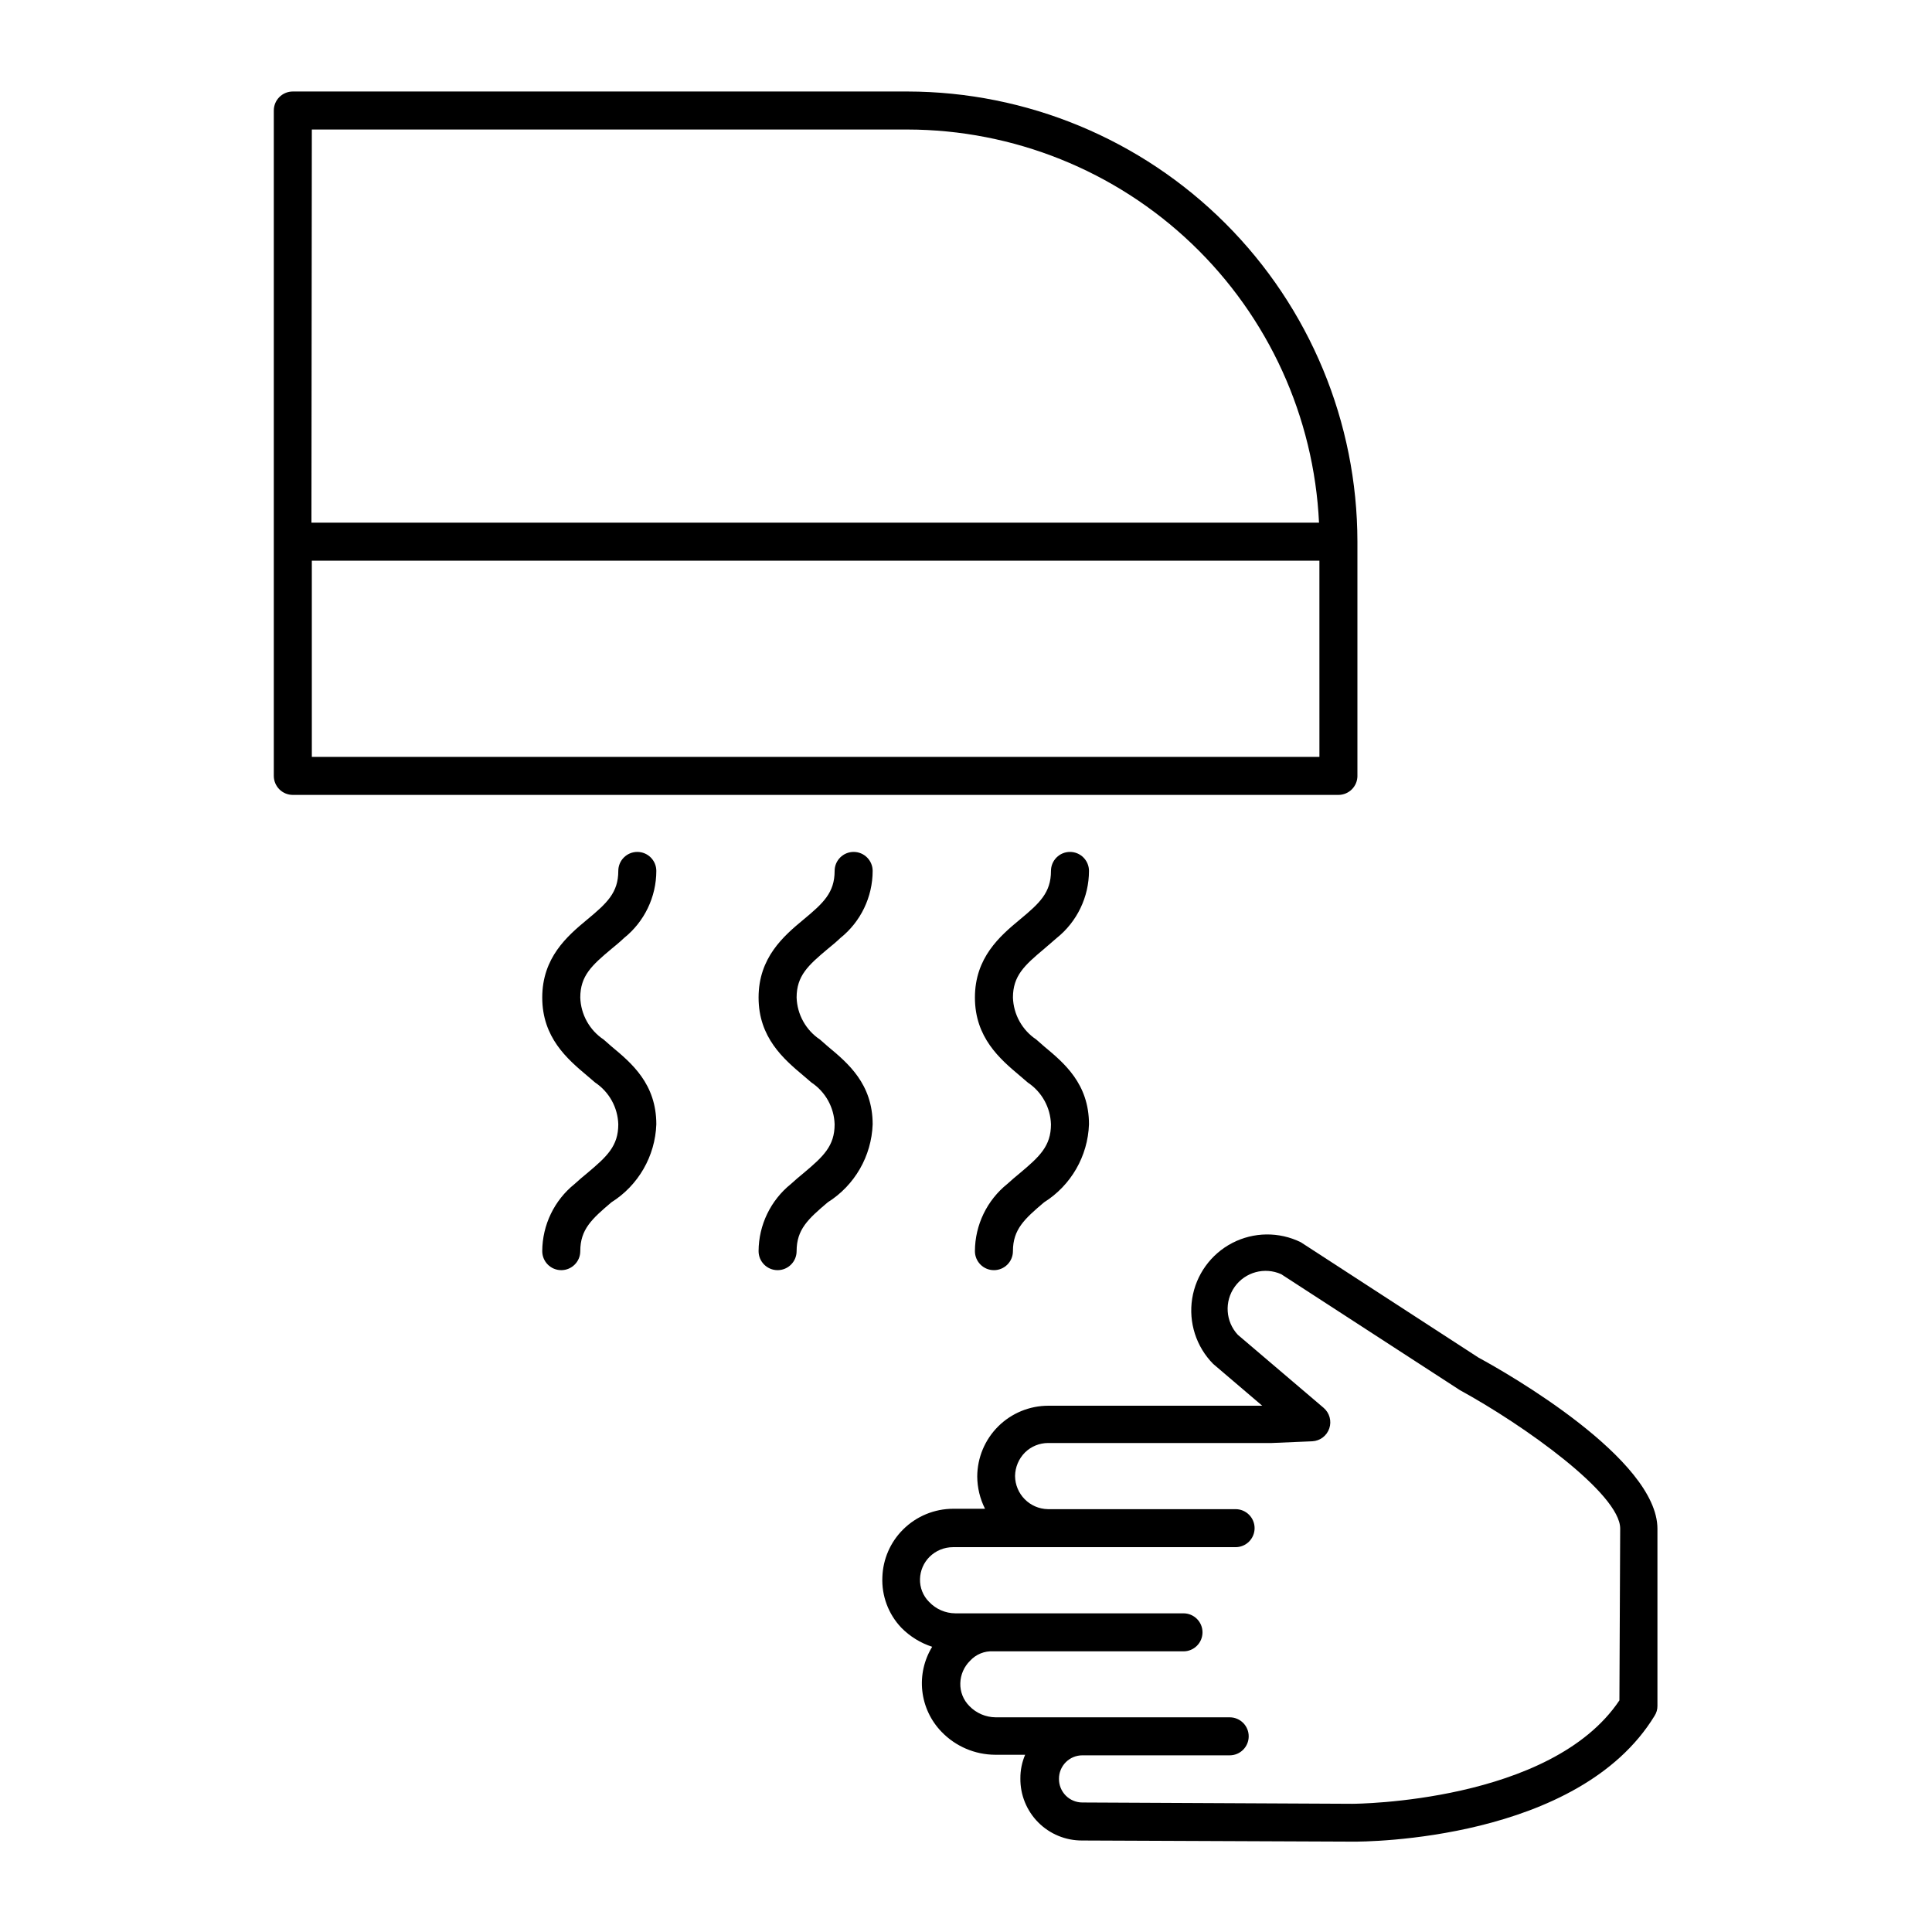 <?xml version="1.0" encoding="UTF-8"?>
<!-- Uploaded to: SVG Repo, www.svgrepo.com, Generator: SVG Repo Mixer Tools -->
<svg fill="#000000" width="800px" height="800px" version="1.1" viewBox="144 144 512 512" xmlns="http://www.w3.org/2000/svg">
 <g>
  <path d="m582.48 598.7c0.508-0.777 0.77-1.688 0.758-2.617v-46.953c0-18.488-39.75-41.211-47.41-45.344l-47.105-30.582c-5.746-2.82-12.488-2.746-18.168 0.203-5.676 2.949-9.617 8.422-10.617 14.742-0.996 6.32 1.066 12.742 5.559 17.297l13 11.082h-56.68v0.004c-4.981 0-9.758 1.969-13.289 5.481-3.527 3.512-5.527 8.281-5.551 13.258 0.016 2.977 0.723 5.91 2.062 8.566h-8.414c-4.984 0-9.766 1.973-13.297 5.492-3.371 3.344-5.332 7.852-5.492 12.594-0.227 4.984 1.594 9.844 5.035 13.453 2.277 2.312 5.078 4.039 8.164 5.039-2.144 3.496-3.066 7.606-2.621 11.68 0.449 4.078 2.238 7.891 5.09 10.84 3.715 3.867 8.84 6.066 14.207 6.094h7.961c-0.848 1.977-1.277 4.102-1.262 6.25-0.055 4.367 1.652 8.574 4.731 11.672 3.078 3.098 7.277 4.828 11.645 4.801l71.539 0.301c3.832 0.055 60.004-0.301 80.156-33.352zm-9.32-4.082c-18.137 27.105-69.98 27.406-70.785 27.406l-71.539-0.348c-1.652 0-3.238-0.66-4.398-1.832-1.164-1.176-1.812-2.766-1.797-4.418-0.016-1.652 0.633-3.238 1.797-4.414 1.16-1.172 2.746-1.832 4.398-1.832h39.047-0.004c2.785 0 5.039-2.254 5.039-5.039 0-2.781-2.254-5.035-5.039-5.035h-62.02 0.004c-2.625-0.02-5.129-1.09-6.953-2.973-1.617-1.609-2.496-3.816-2.418-6.098 0.066-2.223 0.988-4.332 2.566-5.894 1.578-1.738 3.856-2.664 6.199-2.519h50.383-0.004c1.336 0 2.621-0.531 3.562-1.477 0.945-0.941 1.477-2.223 1.477-3.562 0-1.336-0.531-2.617-1.477-3.562-0.941-0.941-2.227-1.473-3.562-1.473h-60.461 0.004c-2.633-0.016-5.144-1.109-6.953-3.023-1.617-1.609-2.492-3.816-2.418-6.098 0.066-2.195 0.965-4.289 2.519-5.844 1.648-1.641 3.875-2.562 6.199-2.57h74.918-0.004c1.336 0 2.617-0.531 3.562-1.473 0.945-0.945 1.477-2.227 1.477-3.562 0-1.336-0.531-2.621-1.477-3.562-0.945-0.945-2.227-1.477-3.562-1.477h-49.727c-4.816-0.082-8.688-4-8.715-8.816 0.043-2.328 0.98-4.547 2.621-6.199 1.637-1.613 3.848-2.516 6.144-2.516h59.246l10.785-0.457c2.055-0.117 3.828-1.473 4.484-3.426 0.656-1.949 0.055-4.106-1.512-5.441l-22.723-19.344c-3.273-3.508-3.621-8.836-0.832-12.738 2.789-3.902 7.941-5.297 12.32-3.332l47.359 30.73c17.129 9.371 42.473 27.508 42.473 36.676z"/>
  <path d="m503.73 349.62v-62.07c-0.027-31.621-12.598-61.945-34.957-84.312-22.355-22.363-52.672-34.949-84.297-34.988h-162.88c-2.781 0-5.035 2.254-5.035 5.039v176.33c0 1.336 0.531 2.617 1.473 3.562 0.945 0.945 2.227 1.477 3.562 1.477h277.1c1.336 0 2.617-0.531 3.562-1.477 0.945-0.945 1.477-2.227 1.477-3.562zm-277.09-171.3 157.84 0.004c28.078 0.043 55.066 10.887 75.371 30.281 20.305 19.395 32.371 45.855 33.703 73.906h-267.02zm267.02 166.26h-267.02l-0.004-51.992h267.02z"/>
  <path d="m297.78 408.36c0-5.742 3.023-8.516 8.262-12.898 1.109-0.906 2.215-1.812 3.324-2.871 5.402-4.324 8.555-10.867 8.566-17.785 0-2.781-2.258-5.039-5.039-5.039-2.785 0-5.039 2.258-5.039 5.039 0 5.742-2.973 8.516-8.262 12.898-5.289 4.383-11.891 10.078-11.891 20.656s6.602 16.273 11.891 20.707l2.117 1.812c3.723 2.481 6.012 6.609 6.144 11.082 0 5.742-2.973 8.516-8.262 12.949-1.059 0.855-2.168 1.812-3.273 2.82-5.422 4.34-8.586 10.895-8.617 17.836 0 2.781 2.254 5.039 5.039 5.039 2.781 0 5.039-2.258 5.039-5.039 0-5.742 3.023-8.516 8.262-12.949 7.137-4.492 11.586-12.227 11.891-20.656 0-10.73-6.551-16.223-11.891-20.656l-2.066-1.812c-3.746-2.492-6.055-6.641-6.195-11.133z"/>
  <path d="m355.11 408.36c0-5.742 3.023-8.516 8.262-12.898 1.109-0.906 2.215-1.812 3.324-2.871 5.406-4.324 8.555-10.867 8.566-17.785 0-2.781-2.258-5.039-5.039-5.039s-5.039 2.258-5.039 5.039c0 5.742-2.973 8.516-8.262 12.898-5.289 4.383-11.891 10.078-11.891 20.656s6.602 16.273 11.891 20.707l2.117 1.812c3.723 2.481 6.016 6.609 6.144 11.082 0 5.742-2.973 8.516-8.262 12.949-1.059 0.855-2.168 1.812-3.273 2.82-5.418 4.34-8.586 10.895-8.617 17.836 0 2.781 2.258 5.039 5.039 5.039s5.039-2.258 5.039-5.039c0-5.742 3.023-8.516 8.262-12.949 7.137-4.492 11.586-12.227 11.891-20.656 0-10.73-6.551-16.223-11.891-20.656l-2.066-1.812c-3.742-2.492-6.051-6.641-6.195-11.133z"/>
  <path d="m412.44 408.36c0-5.742 3.023-8.516 8.262-12.898l3.324-2.871h0.004c5.402-4.324 8.551-10.867 8.562-17.785 0-2.781-2.254-5.039-5.035-5.039-2.785 0-5.039 2.258-5.039 5.039 0 5.742-2.973 8.516-8.262 12.898-5.289 4.383-11.891 10.078-11.891 20.656s6.602 16.273 11.891 20.707l2.117 1.812h-0.004c3.727 2.481 6.016 6.609 6.148 11.082 0 5.742-2.973 8.516-8.262 12.949-1.059 0.855-2.168 1.812-3.273 2.82h-0.004c-5.418 4.34-8.586 10.895-8.613 17.836 0 2.781 2.254 5.039 5.039 5.039 2.781 0 5.035-2.258 5.035-5.039 0-5.742 3.023-8.516 8.262-12.949h0.004c7.133-4.492 11.586-12.227 11.887-20.656 0-10.73-6.551-16.223-11.891-20.656l-2.066-1.812h0.004c-3.746-2.492-6.055-6.641-6.199-11.133z"/>
 </g>
</svg>